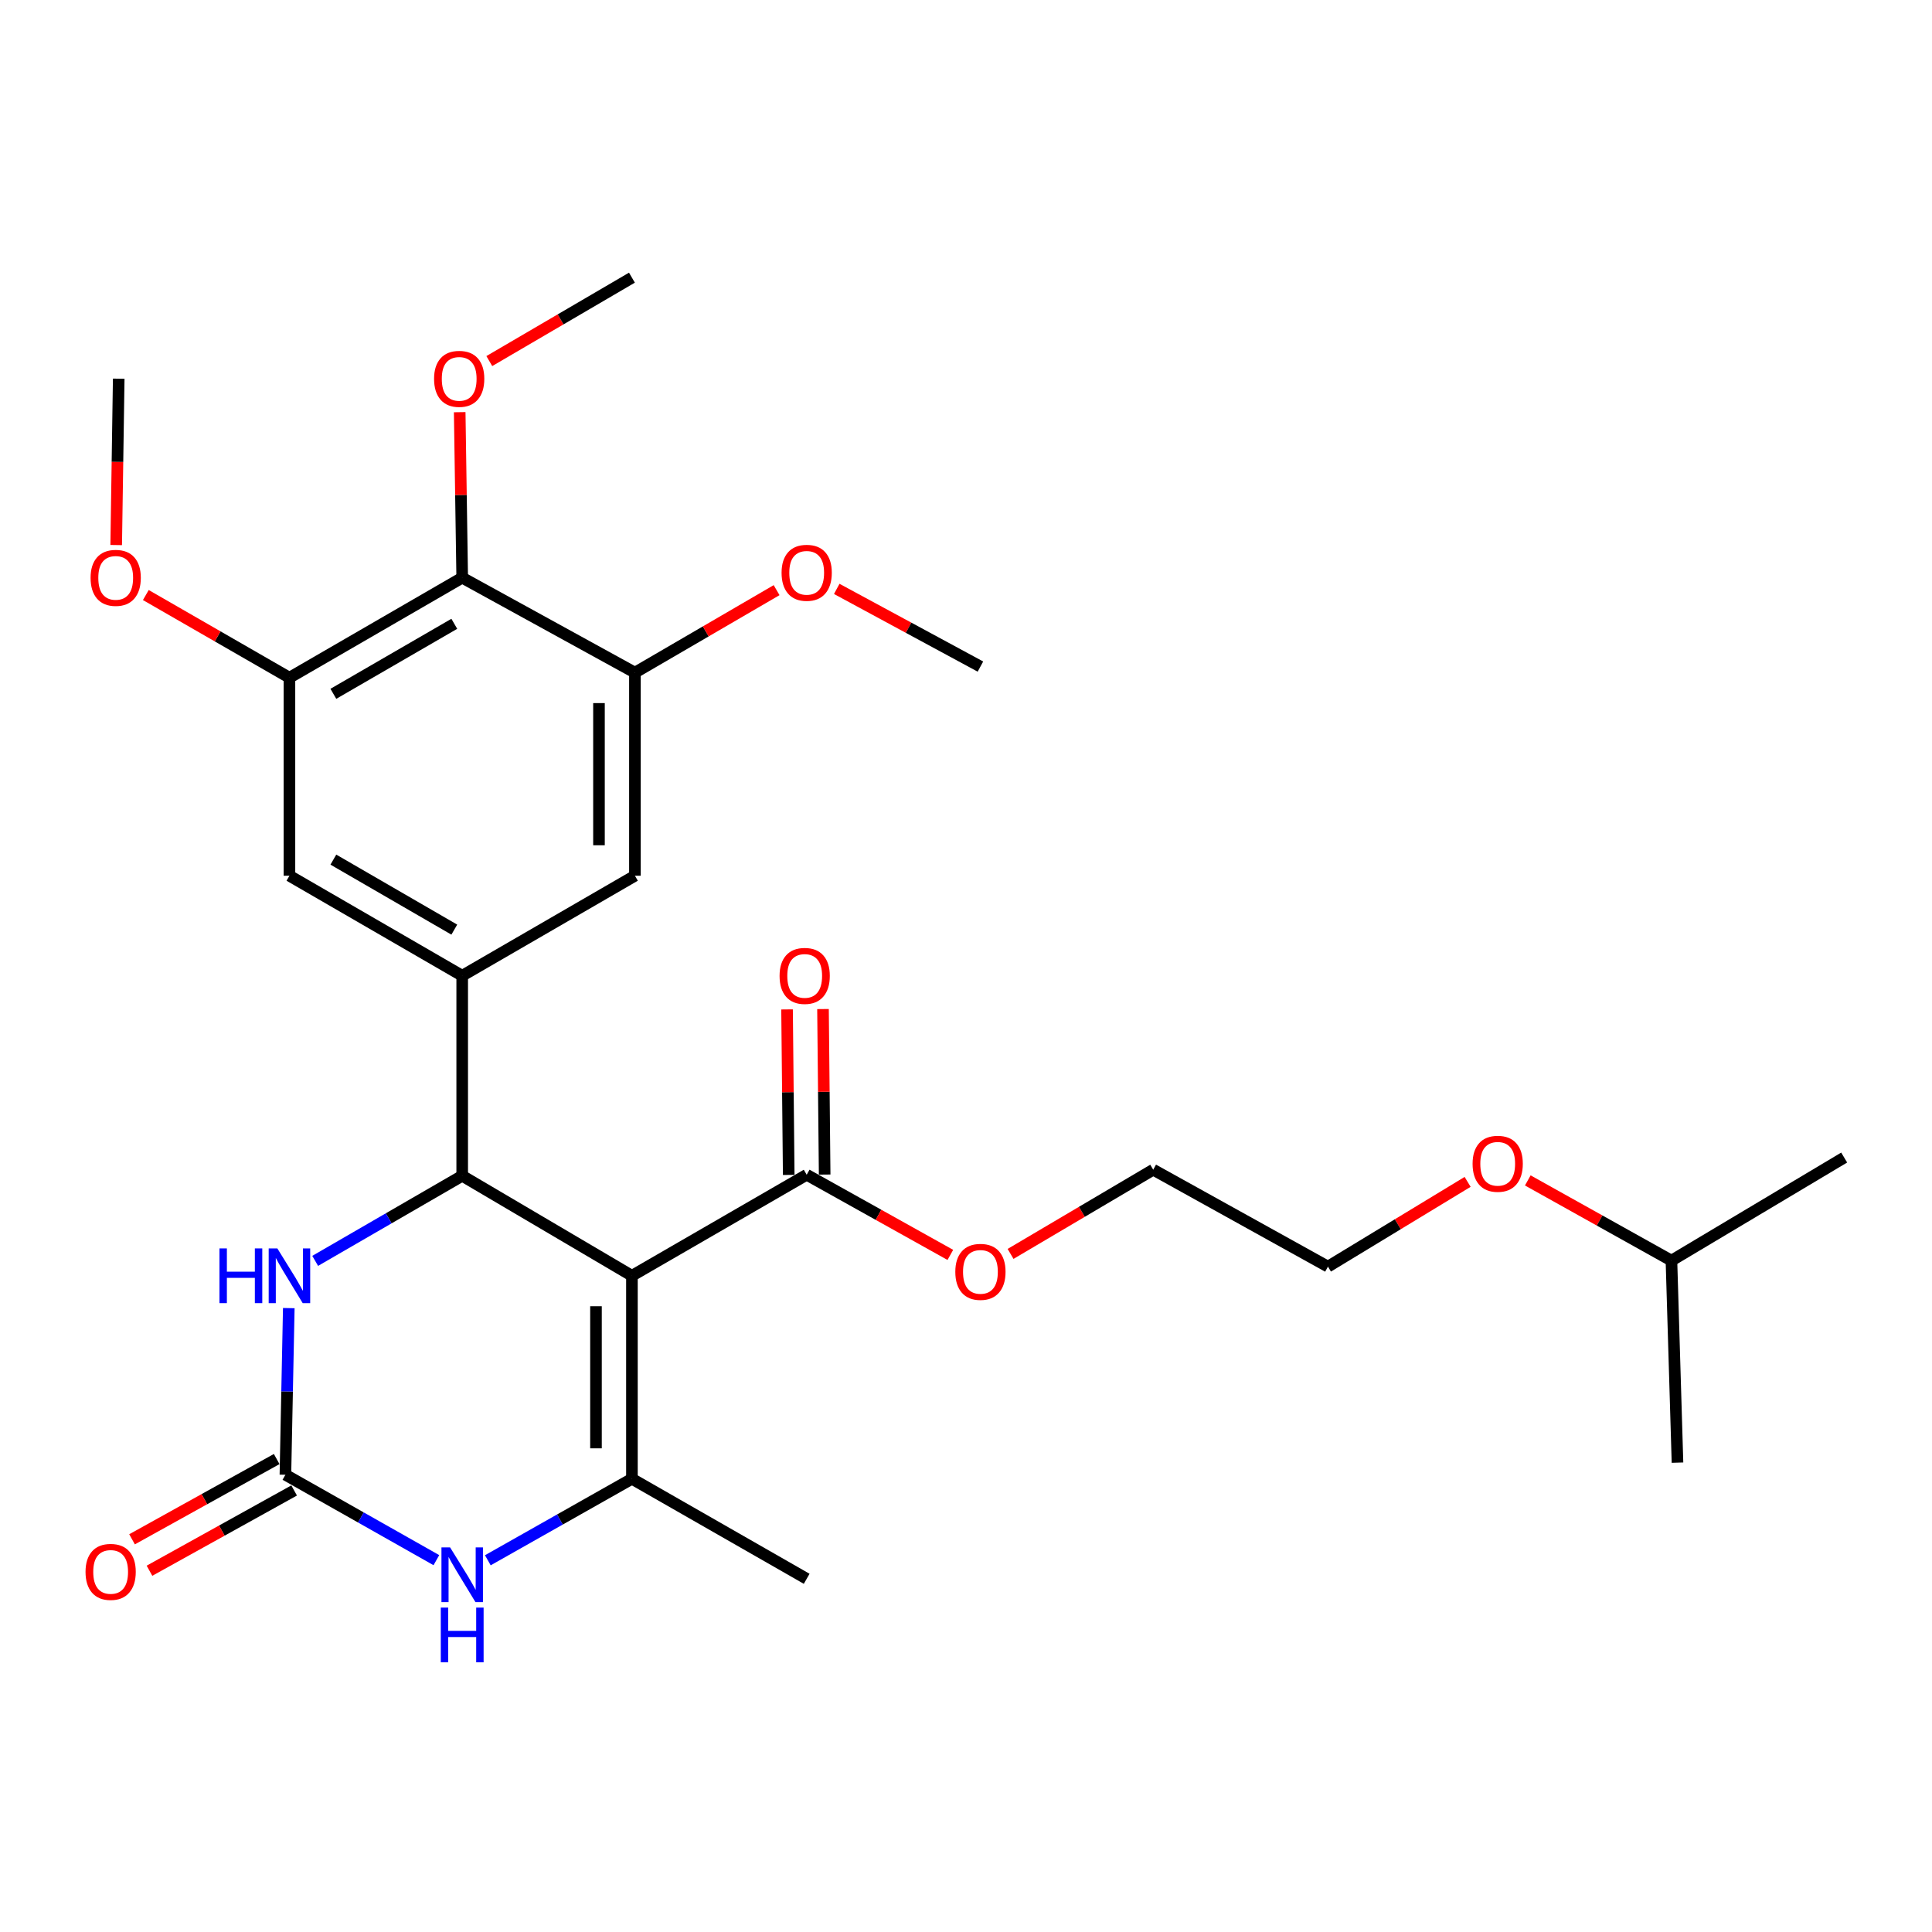 <?xml version='1.0' encoding='iso-8859-1'?>
<svg version='1.1' baseProfile='full'
              xmlns='http://www.w3.org/2000/svg'
                      xmlns:rdkit='http://www.rdkit.org/xml'
                      xmlns:xlink='http://www.w3.org/1999/xlink'
                  xml:space='preserve'
width='1000px' height='1000px' viewBox='0 0 1000 1000'>
<!-- END OF HEADER -->
<rect style='opacity:1.0;fill:#FFFFFF;stroke:none' width='1000' height='1000' x='0' y='0'> </rect>
<path class='bond-0' d='M 327.086,660.338 L 239.235,608.583' style='fill:none;fill-rule:evenodd;stroke:#000000;stroke-width:6px;stroke-linecap:butt;stroke-linejoin:miter;stroke-opacity:1' />
<path class='bond-1' d='M 327.086,660.338 L 327.086,765.419' style='fill:none;fill-rule:evenodd;stroke:#000000;stroke-width:6px;stroke-linecap:butt;stroke-linejoin:miter;stroke-opacity:1' />
<path class='bond-1' d='M 308.48,676.1 L 308.48,749.657' style='fill:none;fill-rule:evenodd;stroke:#000000;stroke-width:6px;stroke-linecap:butt;stroke-linejoin:miter;stroke-opacity:1' />
<path class='bond-6' d='M 327.086,660.338 L 417.541,608.045' style='fill:none;fill-rule:evenodd;stroke:#000000;stroke-width:6px;stroke-linecap:butt;stroke-linejoin:miter;stroke-opacity:1' />
<path class='bond-4' d='M 239.235,608.583 L 201.186,630.605' style='fill:none;fill-rule:evenodd;stroke:#000000;stroke-width:6px;stroke-linecap:butt;stroke-linejoin:miter;stroke-opacity:1' />
<path class='bond-4' d='M 201.186,630.605 L 163.137,652.627' style='fill:none;fill-rule:evenodd;stroke:#0000FF;stroke-width:6px;stroke-linecap:butt;stroke-linejoin:miter;stroke-opacity:1' />
<path class='bond-5' d='M 239.235,608.583 L 239.235,505.042' style='fill:none;fill-rule:evenodd;stroke:#000000;stroke-width:6px;stroke-linecap:butt;stroke-linejoin:miter;stroke-opacity:1' />
<path class='bond-3' d='M 327.086,765.419 L 289.792,786.508' style='fill:none;fill-rule:evenodd;stroke:#000000;stroke-width:6px;stroke-linecap:butt;stroke-linejoin:miter;stroke-opacity:1' />
<path class='bond-3' d='M 289.792,786.508 L 252.498,807.597' style='fill:none;fill-rule:evenodd;stroke:#0000FF;stroke-width:6px;stroke-linecap:butt;stroke-linejoin:miter;stroke-opacity:1' />
<path class='bond-18' d='M 327.086,765.419 L 417.541,817.185' style='fill:none;fill-rule:evenodd;stroke:#000000;stroke-width:6px;stroke-linecap:butt;stroke-linejoin:miter;stroke-opacity:1' />
<path class='bond-2' d='M 147.726,763.331 L 186.796,785.433' style='fill:none;fill-rule:evenodd;stroke:#000000;stroke-width:6px;stroke-linecap:butt;stroke-linejoin:miter;stroke-opacity:1' />
<path class='bond-2' d='M 186.796,785.433 L 225.867,807.535' style='fill:none;fill-rule:evenodd;stroke:#0000FF;stroke-width:6px;stroke-linecap:butt;stroke-linejoin:miter;stroke-opacity:1' />
<path class='bond-12' d='M 143.212,755.197 L 105.778,775.97' style='fill:none;fill-rule:evenodd;stroke:#000000;stroke-width:6px;stroke-linecap:butt;stroke-linejoin:miter;stroke-opacity:1' />
<path class='bond-12' d='M 105.778,775.97 L 68.343,796.742' style='fill:none;fill-rule:evenodd;stroke:#FF0000;stroke-width:6px;stroke-linecap:butt;stroke-linejoin:miter;stroke-opacity:1' />
<path class='bond-12' d='M 152.24,771.466 L 114.805,792.239' style='fill:none;fill-rule:evenodd;stroke:#000000;stroke-width:6px;stroke-linecap:butt;stroke-linejoin:miter;stroke-opacity:1' />
<path class='bond-12' d='M 114.805,792.239 L 77.371,813.011' style='fill:none;fill-rule:evenodd;stroke:#FF0000;stroke-width:6px;stroke-linecap:butt;stroke-linejoin:miter;stroke-opacity:1' />
<path class='bond-28' d='M 147.726,763.331 L 148.6,720.202' style='fill:none;fill-rule:evenodd;stroke:#000000;stroke-width:6px;stroke-linecap:butt;stroke-linejoin:miter;stroke-opacity:1' />
<path class='bond-28' d='M 148.6,720.202 L 149.475,677.073' style='fill:none;fill-rule:evenodd;stroke:#0000FF;stroke-width:6px;stroke-linecap:butt;stroke-linejoin:miter;stroke-opacity:1' />
<path class='bond-10' d='M 239.235,505.042 L 328.636,453.276' style='fill:none;fill-rule:evenodd;stroke:#000000;stroke-width:6px;stroke-linecap:butt;stroke-linejoin:miter;stroke-opacity:1' />
<path class='bond-11' d='M 239.235,505.042 L 149.814,453.276' style='fill:none;fill-rule:evenodd;stroke:#000000;stroke-width:6px;stroke-linecap:butt;stroke-linejoin:miter;stroke-opacity:1' />
<path class='bond-11' d='M 235.144,481.175 L 172.549,444.939' style='fill:none;fill-rule:evenodd;stroke:#000000;stroke-width:6px;stroke-linecap:butt;stroke-linejoin:miter;stroke-opacity:1' />
<path class='bond-13' d='M 426.843,607.952 L 426.414,565.118' style='fill:none;fill-rule:evenodd;stroke:#000000;stroke-width:6px;stroke-linecap:butt;stroke-linejoin:miter;stroke-opacity:1' />
<path class='bond-13' d='M 426.414,565.118 L 425.984,522.284' style='fill:none;fill-rule:evenodd;stroke:#FF0000;stroke-width:6px;stroke-linecap:butt;stroke-linejoin:miter;stroke-opacity:1' />
<path class='bond-13' d='M 408.238,608.139 L 407.809,565.305' style='fill:none;fill-rule:evenodd;stroke:#000000;stroke-width:6px;stroke-linecap:butt;stroke-linejoin:miter;stroke-opacity:1' />
<path class='bond-13' d='M 407.809,565.305 L 407.379,522.47' style='fill:none;fill-rule:evenodd;stroke:#FF0000;stroke-width:6px;stroke-linecap:butt;stroke-linejoin:miter;stroke-opacity:1' />
<path class='bond-15' d='M 417.541,608.045 L 454.718,628.792' style='fill:none;fill-rule:evenodd;stroke:#000000;stroke-width:6px;stroke-linecap:butt;stroke-linejoin:miter;stroke-opacity:1' />
<path class='bond-15' d='M 454.718,628.792 L 491.894,649.538' style='fill:none;fill-rule:evenodd;stroke:#FF0000;stroke-width:6px;stroke-linecap:butt;stroke-linejoin:miter;stroke-opacity:1' />
<path class='bond-7' d='M 239.235,299.014 L 149.814,350.779' style='fill:none;fill-rule:evenodd;stroke:#000000;stroke-width:6px;stroke-linecap:butt;stroke-linejoin:miter;stroke-opacity:1' />
<path class='bond-7' d='M 235.144,322.881 L 172.549,359.117' style='fill:none;fill-rule:evenodd;stroke:#000000;stroke-width:6px;stroke-linecap:butt;stroke-linejoin:miter;stroke-opacity:1' />
<path class='bond-14' d='M 239.235,299.014 L 238.586,256.179' style='fill:none;fill-rule:evenodd;stroke:#000000;stroke-width:6px;stroke-linecap:butt;stroke-linejoin:miter;stroke-opacity:1' />
<path class='bond-14' d='M 238.586,256.179 L 237.937,213.345' style='fill:none;fill-rule:evenodd;stroke:#FF0000;stroke-width:6px;stroke-linecap:butt;stroke-linejoin:miter;stroke-opacity:1' />
<path class='bond-29' d='M 239.235,299.014 L 328.636,348.154' style='fill:none;fill-rule:evenodd;stroke:#000000;stroke-width:6px;stroke-linecap:butt;stroke-linejoin:miter;stroke-opacity:1' />
<path class='bond-8' d='M 149.814,350.779 L 149.814,453.276' style='fill:none;fill-rule:evenodd;stroke:#000000;stroke-width:6px;stroke-linecap:butt;stroke-linejoin:miter;stroke-opacity:1' />
<path class='bond-16' d='M 149.814,350.779 L 112.647,329.385' style='fill:none;fill-rule:evenodd;stroke:#000000;stroke-width:6px;stroke-linecap:butt;stroke-linejoin:miter;stroke-opacity:1' />
<path class='bond-16' d='M 112.647,329.385 L 75.48,307.99' style='fill:none;fill-rule:evenodd;stroke:#FF0000;stroke-width:6px;stroke-linecap:butt;stroke-linejoin:miter;stroke-opacity:1' />
<path class='bond-9' d='M 328.636,348.154 L 328.636,453.276' style='fill:none;fill-rule:evenodd;stroke:#000000;stroke-width:6px;stroke-linecap:butt;stroke-linejoin:miter;stroke-opacity:1' />
<path class='bond-9' d='M 310.03,363.922 L 310.03,437.508' style='fill:none;fill-rule:evenodd;stroke:#000000;stroke-width:6px;stroke-linecap:butt;stroke-linejoin:miter;stroke-opacity:1' />
<path class='bond-17' d='M 328.636,348.154 L 365.303,326.808' style='fill:none;fill-rule:evenodd;stroke:#000000;stroke-width:6px;stroke-linecap:butt;stroke-linejoin:miter;stroke-opacity:1' />
<path class='bond-17' d='M 365.303,326.808 L 401.969,305.463' style='fill:none;fill-rule:evenodd;stroke:#FF0000;stroke-width:6px;stroke-linecap:butt;stroke-linejoin:miter;stroke-opacity:1' />
<path class='bond-22' d='M 253.264,186.892 L 290.175,165.305' style='fill:none;fill-rule:evenodd;stroke:#FF0000;stroke-width:6px;stroke-linecap:butt;stroke-linejoin:miter;stroke-opacity:1' />
<path class='bond-22' d='M 290.175,165.305 L 327.086,143.717' style='fill:none;fill-rule:evenodd;stroke:#000000;stroke-width:6px;stroke-linecap:butt;stroke-linejoin:miter;stroke-opacity:1' />
<path class='bond-21' d='M 523.065,649.022 L 559.983,627.226' style='fill:none;fill-rule:evenodd;stroke:#FF0000;stroke-width:6px;stroke-linecap:butt;stroke-linejoin:miter;stroke-opacity:1' />
<path class='bond-21' d='M 559.983,627.226 L 596.901,605.43' style='fill:none;fill-rule:evenodd;stroke:#000000;stroke-width:6px;stroke-linecap:butt;stroke-linejoin:miter;stroke-opacity:1' />
<path class='bond-24' d='M 60.142,282.118 L 60.794,239.064' style='fill:none;fill-rule:evenodd;stroke:#FF0000;stroke-width:6px;stroke-linecap:butt;stroke-linejoin:miter;stroke-opacity:1' />
<path class='bond-24' d='M 60.794,239.064 L 61.447,196.01' style='fill:none;fill-rule:evenodd;stroke:#000000;stroke-width:6px;stroke-linecap:butt;stroke-linejoin:miter;stroke-opacity:1' />
<path class='bond-25' d='M 433.097,304.809 L 470.283,324.915' style='fill:none;fill-rule:evenodd;stroke:#FF0000;stroke-width:6px;stroke-linecap:butt;stroke-linejoin:miter;stroke-opacity:1' />
<path class='bond-25' d='M 470.283,324.915 L 507.469,345.022' style='fill:none;fill-rule:evenodd;stroke:#000000;stroke-width:6px;stroke-linecap:butt;stroke-linejoin:miter;stroke-opacity:1' />
<path class='bond-19' d='M 759.637,611.736 L 723.491,633.67' style='fill:none;fill-rule:evenodd;stroke:#FF0000;stroke-width:6px;stroke-linecap:butt;stroke-linejoin:miter;stroke-opacity:1' />
<path class='bond-19' d='M 723.491,633.67 L 687.346,655.604' style='fill:none;fill-rule:evenodd;stroke:#000000;stroke-width:6px;stroke-linecap:butt;stroke-linejoin:miter;stroke-opacity:1' />
<path class='bond-20' d='M 790.781,610.983 L 827.958,631.738' style='fill:none;fill-rule:evenodd;stroke:#FF0000;stroke-width:6px;stroke-linecap:butt;stroke-linejoin:miter;stroke-opacity:1' />
<path class='bond-20' d='M 827.958,631.738 L 865.134,652.493' style='fill:none;fill-rule:evenodd;stroke:#000000;stroke-width:6px;stroke-linecap:butt;stroke-linejoin:miter;stroke-opacity:1' />
<path class='bond-26' d='M 865.134,652.493 L 868.266,757.057' style='fill:none;fill-rule:evenodd;stroke:#000000;stroke-width:6px;stroke-linecap:butt;stroke-linejoin:miter;stroke-opacity:1' />
<path class='bond-27' d='M 865.134,652.493 L 954.545,599.146' style='fill:none;fill-rule:evenodd;stroke:#000000;stroke-width:6px;stroke-linecap:butt;stroke-linejoin:miter;stroke-opacity:1' />
<path class='bond-23' d='M 596.901,605.43 L 687.346,655.604' style='fill:none;fill-rule:evenodd;stroke:#000000;stroke-width:6px;stroke-linecap:butt;stroke-linejoin:miter;stroke-opacity:1' />
<path  class='atom-4' d='M 232.975 800.937
L 242.255 815.937
Q 243.175 817.417, 244.655 820.097
Q 246.135 822.777, 246.215 822.937
L 246.215 800.937
L 249.975 800.937
L 249.975 829.257
L 246.095 829.257
L 236.135 812.857
Q 234.975 810.937, 233.735 808.737
Q 232.535 806.537, 232.175 805.857
L 232.175 829.257
L 228.495 829.257
L 228.495 800.937
L 232.975 800.937
' fill='#0000FF'/>
<path  class='atom-4' d='M 228.155 832.089
L 231.995 832.089
L 231.995 844.129
L 246.475 844.129
L 246.475 832.089
L 250.315 832.089
L 250.315 860.409
L 246.475 860.409
L 246.475 847.329
L 231.995 847.329
L 231.995 860.409
L 228.155 860.409
L 228.155 832.089
' fill='#0000FF'/>
<path  class='atom-5' d='M 113.594 646.178
L 117.434 646.178
L 117.434 658.218
L 131.914 658.218
L 131.914 646.178
L 135.754 646.178
L 135.754 674.498
L 131.914 674.498
L 131.914 661.418
L 117.434 661.418
L 117.434 674.498
L 113.594 674.498
L 113.594 646.178
' fill='#0000FF'/>
<path  class='atom-5' d='M 143.554 646.178
L 152.834 661.178
Q 153.754 662.658, 155.234 665.338
Q 156.714 668.018, 156.794 668.178
L 156.794 646.178
L 160.554 646.178
L 160.554 674.498
L 156.674 674.498
L 146.714 658.098
Q 145.554 656.178, 144.314 653.978
Q 143.114 651.778, 142.754 651.098
L 142.754 674.498
L 139.074 674.498
L 139.074 646.178
L 143.554 646.178
' fill='#0000FF'/>
<path  class='atom-13' d='M 44.271 813.606
Q 44.271 806.806, 47.631 803.006
Q 50.991 799.206, 57.271 799.206
Q 63.551 799.206, 66.911 803.006
Q 70.271 806.806, 70.271 813.606
Q 70.271 820.486, 66.871 824.406
Q 63.471 828.286, 57.271 828.286
Q 51.031 828.286, 47.631 824.406
Q 44.271 820.526, 44.271 813.606
M 57.271 825.086
Q 61.591 825.086, 63.911 822.206
Q 66.271 819.286, 66.271 813.606
Q 66.271 808.046, 63.911 805.246
Q 61.591 802.406, 57.271 802.406
Q 52.951 802.406, 50.591 805.206
Q 48.271 808.006, 48.271 813.606
Q 48.271 819.326, 50.591 822.206
Q 52.951 825.086, 57.271 825.086
' fill='#FF0000'/>
<path  class='atom-14' d='M 403.507 505.122
Q 403.507 498.322, 406.867 494.522
Q 410.227 490.722, 416.507 490.722
Q 422.787 490.722, 426.147 494.522
Q 429.507 498.322, 429.507 505.122
Q 429.507 512.002, 426.107 515.922
Q 422.707 519.802, 416.507 519.802
Q 410.267 519.802, 406.867 515.922
Q 403.507 512.042, 403.507 505.122
M 416.507 516.602
Q 420.827 516.602, 423.147 513.722
Q 425.507 510.802, 425.507 505.122
Q 425.507 499.562, 423.147 496.762
Q 420.827 493.922, 416.507 493.922
Q 412.187 493.922, 409.827 496.722
Q 407.507 499.522, 407.507 505.122
Q 407.507 510.842, 409.827 513.722
Q 412.187 516.602, 416.507 516.602
' fill='#FF0000'/>
<path  class='atom-15' d='M 224.675 196.09
Q 224.675 189.29, 228.035 185.49
Q 231.395 181.69, 237.675 181.69
Q 243.955 181.69, 247.315 185.49
Q 250.675 189.29, 250.675 196.09
Q 250.675 202.97, 247.275 206.89
Q 243.875 210.77, 237.675 210.77
Q 231.435 210.77, 228.035 206.89
Q 224.675 203.01, 224.675 196.09
M 237.675 207.57
Q 241.995 207.57, 244.315 204.69
Q 246.675 201.77, 246.675 196.09
Q 246.675 190.53, 244.315 187.73
Q 241.995 184.89, 237.675 184.89
Q 233.355 184.89, 230.995 187.69
Q 228.675 190.49, 228.675 196.09
Q 228.675 201.81, 230.995 204.69
Q 233.355 207.57, 237.675 207.57
' fill='#FF0000'/>
<path  class='atom-16' d='M 494.469 658.309
Q 494.469 651.509, 497.829 647.709
Q 501.189 643.909, 507.469 643.909
Q 513.749 643.909, 517.109 647.709
Q 520.469 651.509, 520.469 658.309
Q 520.469 665.189, 517.069 669.109
Q 513.669 672.989, 507.469 672.989
Q 501.229 672.989, 497.829 669.109
Q 494.469 665.229, 494.469 658.309
M 507.469 669.789
Q 511.789 669.789, 514.109 666.909
Q 516.469 663.989, 516.469 658.309
Q 516.469 652.749, 514.109 649.949
Q 511.789 647.109, 507.469 647.109
Q 503.149 647.109, 500.789 649.909
Q 498.469 652.709, 498.469 658.309
Q 498.469 664.029, 500.789 666.909
Q 503.149 669.789, 507.469 669.789
' fill='#FF0000'/>
<path  class='atom-17' d='M 46.886 299.094
Q 46.886 292.294, 50.246 288.494
Q 53.606 284.694, 59.886 284.694
Q 66.166 284.694, 69.526 288.494
Q 72.886 292.294, 72.886 299.094
Q 72.886 305.974, 69.486 309.894
Q 66.086 313.774, 59.886 313.774
Q 53.646 313.774, 50.246 309.894
Q 46.886 306.014, 46.886 299.094
M 59.886 310.574
Q 64.206 310.574, 66.526 307.694
Q 68.886 304.774, 68.886 299.094
Q 68.886 293.534, 66.526 290.734
Q 64.206 287.894, 59.886 287.894
Q 55.566 287.894, 53.206 290.694
Q 50.886 293.494, 50.886 299.094
Q 50.886 304.814, 53.206 307.694
Q 55.566 310.574, 59.886 310.574
' fill='#FF0000'/>
<path  class='atom-18' d='M 404.541 296.478
Q 404.541 289.678, 407.901 285.878
Q 411.261 282.078, 417.541 282.078
Q 423.821 282.078, 427.181 285.878
Q 430.541 289.678, 430.541 296.478
Q 430.541 303.358, 427.141 307.278
Q 423.741 311.158, 417.541 311.158
Q 411.301 311.158, 407.901 307.278
Q 404.541 303.398, 404.541 296.478
M 417.541 307.958
Q 421.861 307.958, 424.181 305.078
Q 426.541 302.158, 426.541 296.478
Q 426.541 290.918, 424.181 288.118
Q 421.861 285.278, 417.541 285.278
Q 413.221 285.278, 410.861 288.078
Q 408.541 290.878, 408.541 296.478
Q 408.541 302.198, 410.861 305.078
Q 413.221 307.958, 417.541 307.958
' fill='#FF0000'/>
<path  class='atom-20' d='M 762.206 602.368
Q 762.206 595.568, 765.566 591.768
Q 768.926 587.968, 775.206 587.968
Q 781.486 587.968, 784.846 591.768
Q 788.206 595.568, 788.206 602.368
Q 788.206 609.248, 784.806 613.168
Q 781.406 617.048, 775.206 617.048
Q 768.966 617.048, 765.566 613.168
Q 762.206 609.288, 762.206 602.368
M 775.206 613.848
Q 779.526 613.848, 781.846 610.968
Q 784.206 608.048, 784.206 602.368
Q 784.206 596.808, 781.846 594.008
Q 779.526 591.168, 775.206 591.168
Q 770.886 591.168, 768.526 593.968
Q 766.206 596.768, 766.206 602.368
Q 766.206 608.088, 768.526 610.968
Q 770.886 613.848, 775.206 613.848
' fill='#FF0000'/>
</svg>
